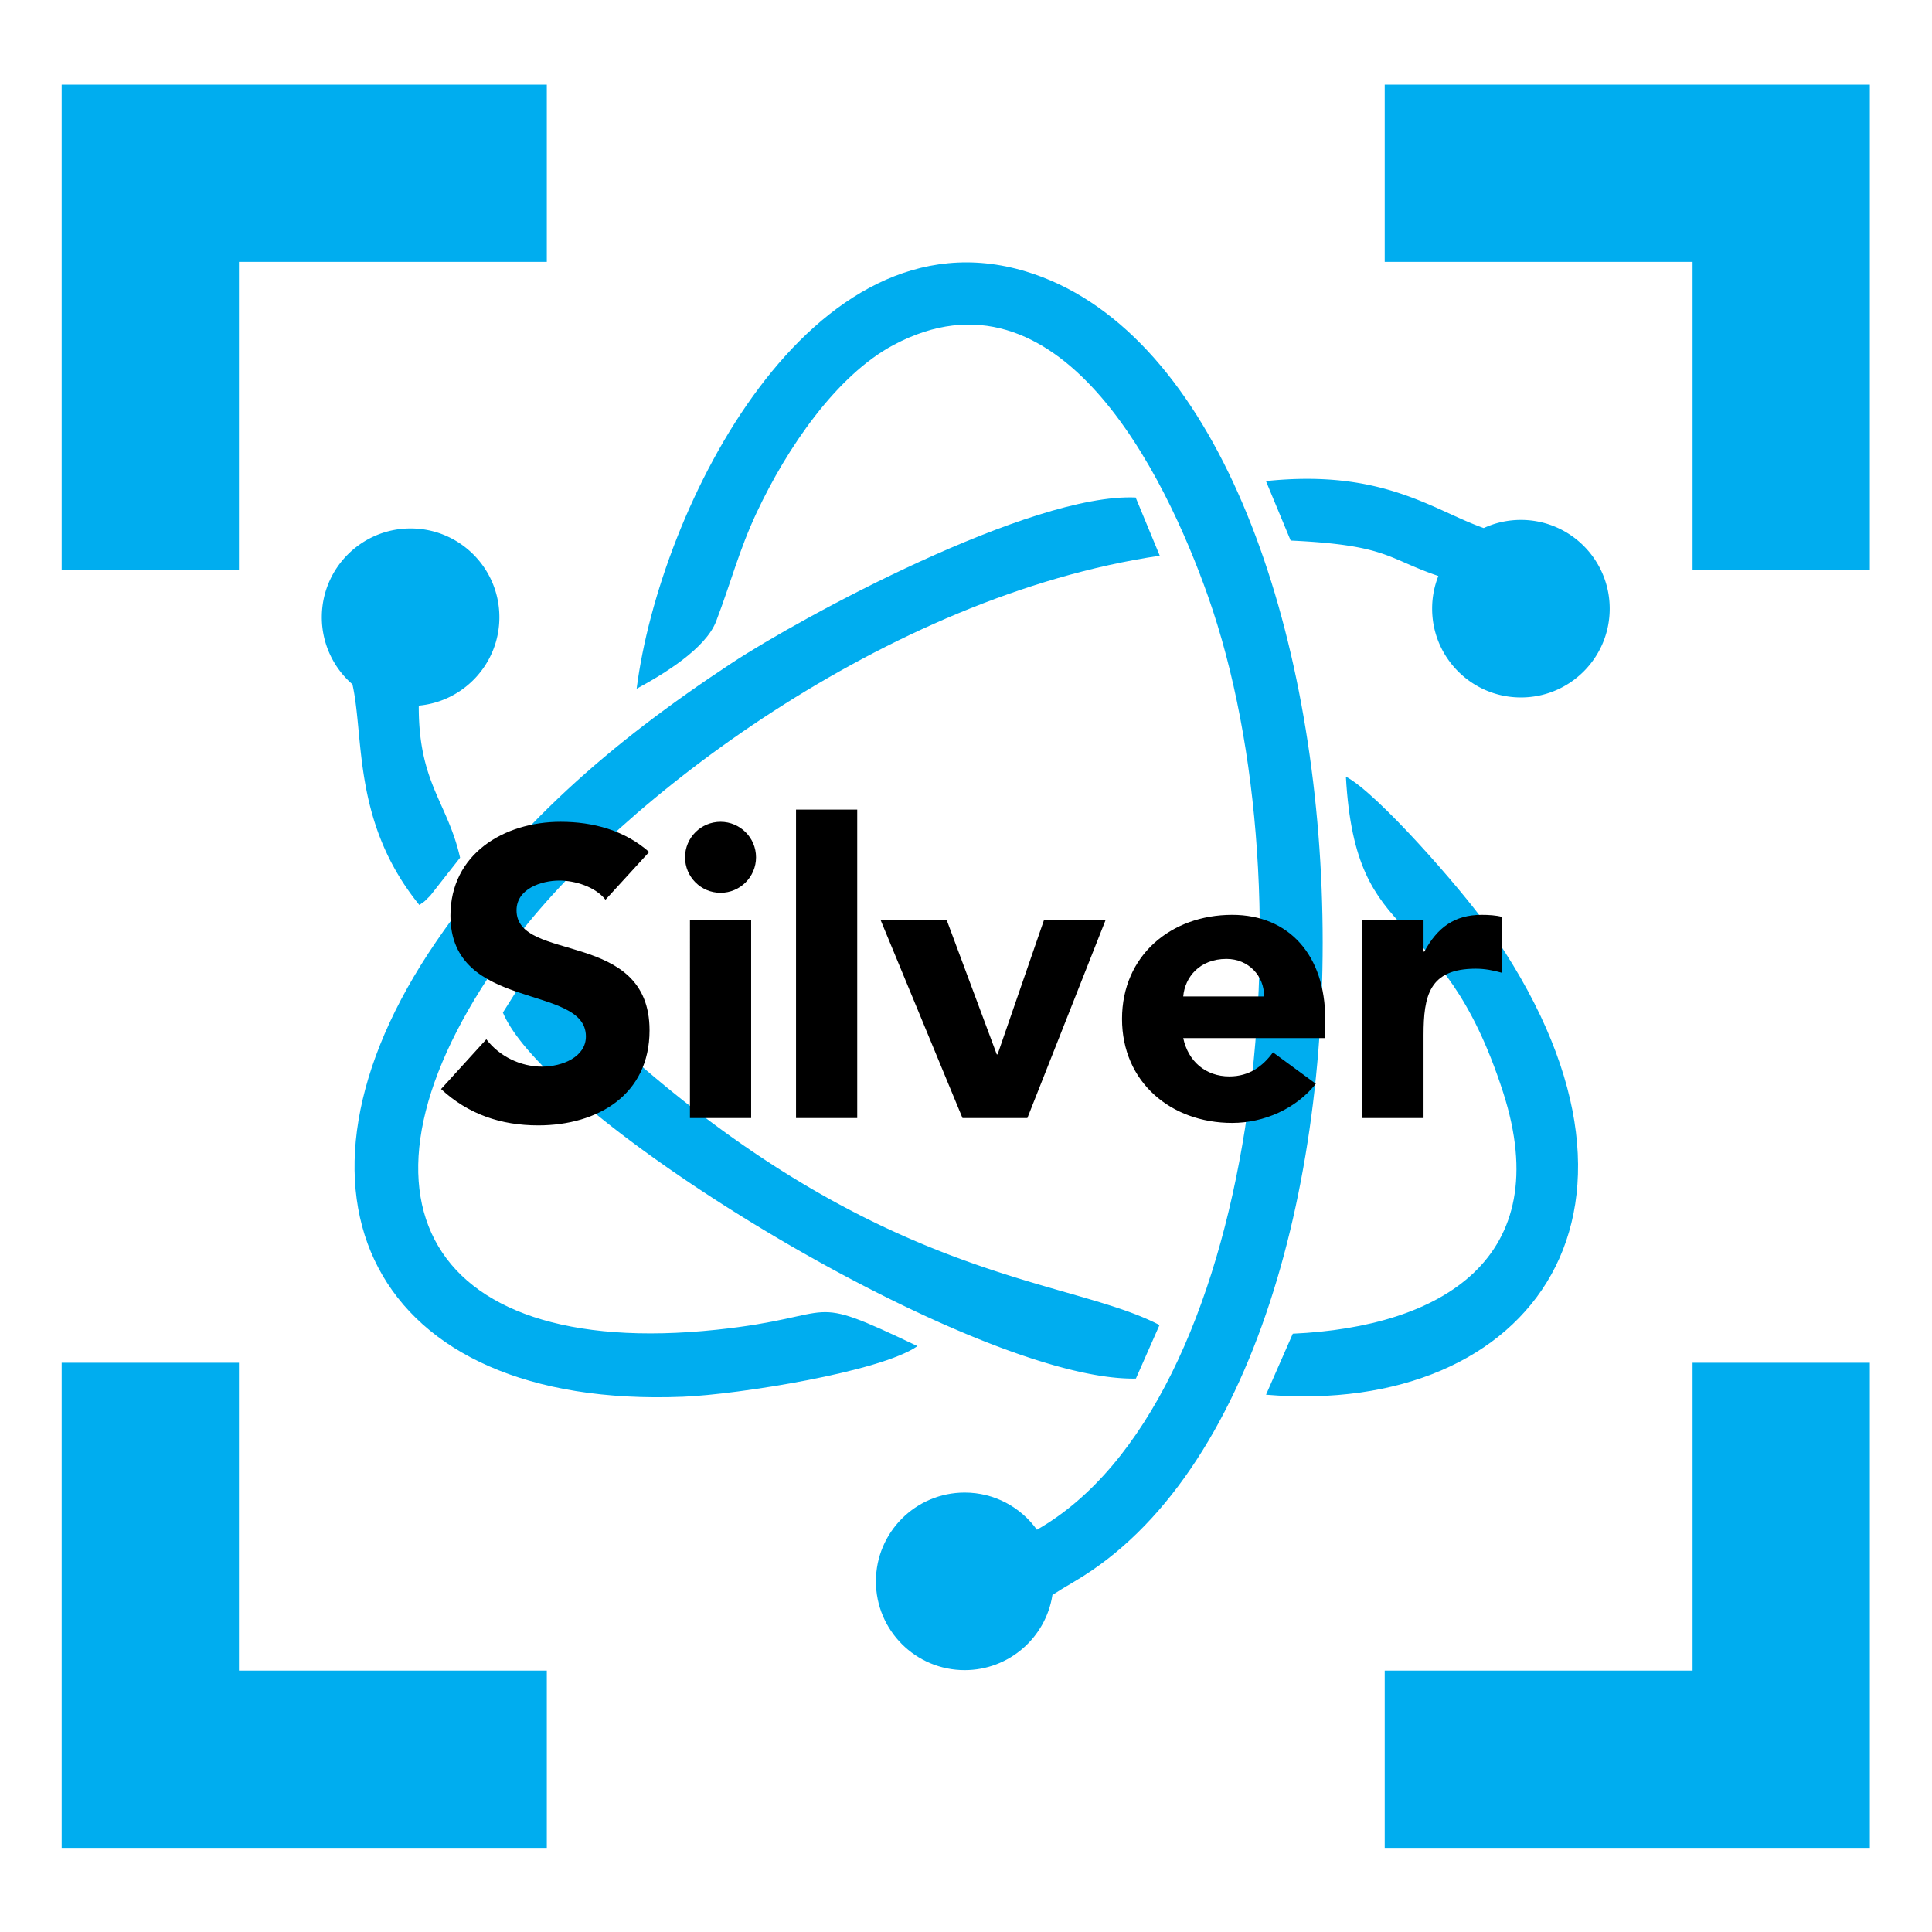 <svg xmlns="http://www.w3.org/2000/svg" width="600" height="600"><path d="M14.37 132.625V19.602h113.024V60.9H55.672v71.725zM14.37 317.373v113.024h113.024v-41.299H55.672v-71.725zM435.629 132.625V19.602H322.606V60.9h71.722v71.725zM435.629 317.373v113.024H322.606v-41.299h71.722v-71.725zM148.321 289.653c6.183 3.341 16.075 9.298 18.532 15.736 3.476 9.114 5.305 16.494 9.43 25.299 7.066 15.055 18.61 31.988 31.914 39.063 38.489 20.475 63.261-30.225 73.241-58.546 24.648-69.937 11.64-188.164-39.859-217.485-3.752 5.242-9.892 8.658-16.829 8.658-11.422 0-20.683-9.261-20.683-20.683s9.26-20.684 20.683-20.684c10.344 0 18.913 7.598 20.441 17.512 1.104.737 2.763 1.743 5.303 3.242 83.258 49.138 73.68 279.303-11.48 305.102-50.183 15.208-85.304-55.015-90.693-97.214" style="fill:#00adef;fill-opacity:1;fill-rule:evenodd;stroke:none" transform="matrix(1.333 0 0 -1.333 0 600)"/><path d="M213.75 136.498c-26.914 12.824-17.14 6.942-46.843 3.812-69.378-7.31-89.772 33.238-47.604 89.959 24.723 33.256 87.268 80.961 150.897 90.376l-5.614 13.563c-24.449 1.08-77.9-27.89-94.108-38.573-28.77-18.96-50.61-38.244-68.898-64.96-39.874-58.252-15.146-108.926 57.608-105.97 12.774.52 46.097 5.822 54.561 11.793M301.193 139.392l-6.236-14.215c62.009-5.202 98.096 43.522 51.503 109.28-6.194 8.742-25.766 31.072-32.894 34.71 2.286-41.444 21.938-28.008 36.62-73.517 12.49-38.715-14.353-54.699-48.993-56.258" style="fill:#00adef;fill-opacity:1;fill-rule:evenodd;stroke:none" transform="matrix(1.333 0 0 -1.333 0 600)"/><path d="M117.164 214.216c10.584-25.338 110.248-85.999 147.474-85.283l5.5 12.471c-21.766 11.433-66.67 9.71-130.388 69.035-5.255 4.893-9.335 11.976-15.655 14.755zM97.705 239.27c1.553 1.103.834.479 2.55 2.186l6.937 8.831c-2.945 12.982-9.7 17.36-9.627 35.433 10.529.963 18.78 9.815 18.78 20.595 0 11.422-9.261 20.684-20.684 20.684-11.422 0-20.683-9.262-20.683-20.684a20.64 20.64 0 0 1 7.13-15.624c2.782-12.374-.034-32.198 15.597-51.421M300.697 324.175c22.542-1.042 22.404-4.168 34.405-8.255a20.6 20.6 0 0 1-1.447-7.613c0-11.422 9.261-20.683 20.683-20.683s20.684 9.26 20.684 20.683-9.261 20.683-20.684 20.683c-3.094 0-6.028-.68-8.666-1.899-11.877 4.189-23.51 13.8-50.732 10.943z" style="fill:#00adef;fill-opacity:1;fill-rule:evenodd;stroke:none" transform="matrix(1.333 0 0 -1.333 0 600)"/><path d="M151.236 251.616c-5.704 5.038-13.023 7.034-20.628 7.034-13.213 0-25.665-7.51-25.665-21.863 0-22.434 31.559-15.78 31.559-28.137 0-4.754-5.418-7.035-10.266-7.035-4.943 0-9.886 2.377-12.928 6.369l-10.552-11.597c6.37-5.894 13.974-8.46 22.624-8.46 13.879 0 25.951 7.13 25.951 22.148 0 23.575-30.989 15.685-30.989 27.947 0 5.038 5.799 6.94 9.981 6.94 3.612 0 8.365-1.427 10.742-4.468zm9.506-61.978H175v46.198h-14.258zM159.6 250.38c0-4.563 3.707-8.27 8.27-8.27s8.27 3.707 8.27 8.27-3.707 8.27-8.27 8.27-8.27-3.707-8.27-8.27m25.856-60.742h14.258V261.5h-14.258zm38.783 0h15.114l18.252 46.198h-14.354l-10.837-31.369h-.19l-11.692 31.369h-15.4zm72.34 15.304c-2.377-3.232-5.514-5.608-10.172-5.608-5.513 0-9.6 3.517-10.742 8.935h33.08v4.468c0 14.734-8.364 24.24-21.672 24.24-14.26 0-25.666-9.506-25.666-24.24s11.407-24.24 25.666-24.24c7.414 0 14.923 3.327 19.486 9.126zm-20.913 13.023c.38 4.468 3.802 8.745 10.076 8.745 5.133 0 8.84-3.992 8.745-8.745zm41.73-28.327h14.259v19.297c0 9.22 1.33 15.494 12.167 15.494 2.091 0 4.088-.38 6.084-.95V236.5c-1.33.38-3.137.476-4.753.476-6.274 0-10.266-2.947-13.308-8.556h-.19v7.415h-14.259Z" style="fill:#000;fill-opacity:1;fill-rule:nonzero;stroke:none" transform="matrix(1.333 0 0 -1.333 0 600)"/></svg>